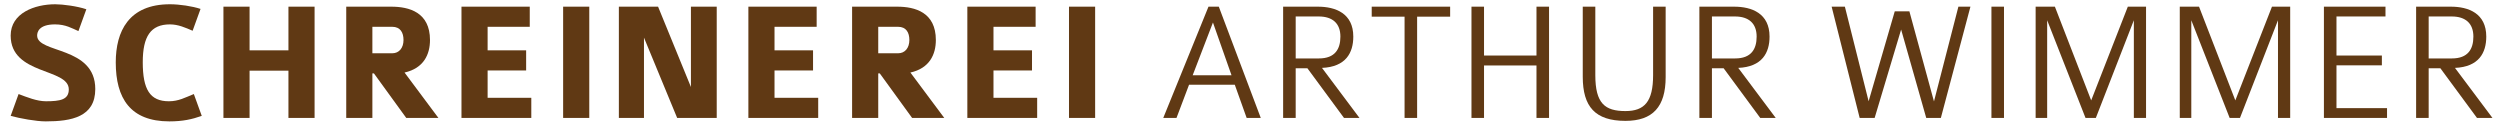 <?xml version="1.0" encoding="utf-8"?>
<!-- Generator: Adobe Illustrator 16.0.3, SVG Export Plug-In . SVG Version: 6.00 Build 0)  -->
<!DOCTYPE svg PUBLIC "-//W3C//DTD SVG 1.1//EN" "http://www.w3.org/Graphics/SVG/1.1/DTD/svg11.dtd">
<svg version="1.1" id="Ebene_1" xmlns="http://www.w3.org/2000/svg" xmlns:xlink="http://www.w3.org/1999/xlink" x="0px" y="0px"
	 width="523.244px" height="26.333px" viewBox="0 0 523.244 26.333" enable-background="new 0 0 523.244 26.333"
	 xml:space="preserve">
<g>
	<path fill="#603914" d="M9.575,25.405c-2.016,0-5.363-0.612-7.343-1.152l1.656-4.571c1.728,0.648,3.815,1.512,5.723,1.512
		c2.988,0,4.788-0.324,4.788-2.483c0-4.5-12.167-2.952-12.167-11.267c0-4.715,5.039-6.551,9.323-6.551
		c1.583,0,4.607,0.396,6.515,1.044l-1.656,4.571c-1.332-0.576-2.664-1.404-4.896-1.404c-3.419,0-3.744,1.656-3.744,2.34
		c0,3.779,12.167,2.16,12.167,11.194C19.941,24.469,14.974,25.405,9.575,25.405z"/>
	<path fill="#603914" d="M35.458,25.405c-8.207,0-11.23-4.859-11.23-12.346c0-6.479,2.7-12.167,11.338-12.167
		c2.016,0,4.644,0.396,6.407,0.972l-1.656,4.572c-1.512-0.648-3.023-1.332-4.751-1.332c-4.031,0-5.687,2.52-5.687,7.919
		c0,5.723,1.512,8.171,5.471,8.171c2.016,0,3.348-0.756,5.219-1.512l1.656,4.571C40.173,24.973,38.266,25.405,35.458,25.405z"/>
	<path fill="#603914" d="M60.37,24.685v-9.899h-8.135v9.899h-5.471V1.396h5.471v9.143h8.135V1.396h5.471v23.289H60.37z"/>
	<path fill="#603914" d="M85.029,24.685l-6.767-9.323h-0.324v9.323h-5.471V1.396h9.431c3.708,0,8.099,1.152,8.099,6.983
		c0,2.988-1.296,5.903-5.327,6.803l7.091,9.503H85.029z M82.078,5.607h-4.14v5.543h4.176c1.44,0,2.339-1.152,2.339-2.772
		C84.453,6.832,83.806,5.607,82.078,5.607z"/>
	<path fill="#603914" d="M96.586,24.685V1.396h14.29v4.211h-8.819v4.932h8.063v4.211h-8.063v5.723h9.143v4.211H96.586z"/>
	<path fill="#603914" d="M117.862,24.685V1.396h5.472v23.289H117.862z"/>
	<path fill="#603914" d="M141.729,24.685l-6.947-16.81v16.81h-5.255V1.396h8.207l6.875,16.81V1.396h5.399v23.289H141.729z"/>
	<path fill="#603914" d="M156.634,24.685V1.396h14.29v4.211h-8.819v4.932h8.063v4.211h-8.063v5.723h9.143v4.211H156.634z"/>
	<path fill="#603914" d="M190.904,24.685l-6.767-9.323h-0.324v9.323h-5.471V1.396h9.431c3.708,0,8.099,1.152,8.099,6.983
		c0,2.988-1.296,5.903-5.327,6.803l7.091,9.503H190.904z M187.953,5.607h-4.14v5.543h4.176c1.44,0,2.339-1.152,2.339-2.772
		C190.328,6.832,189.681,5.607,187.953,5.607z"/>
	<path fill="#603914" d="M202.462,24.685V1.396h14.29v4.211h-8.819v4.932h8.063v4.211h-8.063v5.723h9.143v4.211H202.462z"/>
	<path fill="#603914" d="M223.738,24.685V1.396h5.471v23.289H223.738z"/>
	<path fill="#603914" d="M260.923,24.685l-2.483-6.947h-9.575l-2.628,6.947h-2.771l9.467-23.289h2.16l8.783,23.289H260.923z
		 M253.868,4.708l-4.247,11.051h8.135L253.868,4.708z"/>
	<path fill="#603914" d="M281.299,24.685l-7.667-10.403h-2.448v10.403h-2.628V1.396h7.271c3.707,0,7.415,1.404,7.415,6.263
		c0,3.384-1.548,6.335-6.552,6.551l7.848,10.475H281.299z M276.008,3.448h-4.823v8.783h4.859c3.384,0,4.499-1.979,4.499-4.571
		C280.543,4.923,278.924,3.448,276.008,3.448z"/>
	<path fill="#603914" d="M296.6,3.484v21.201h-2.628V3.484h-6.875V1.396h16.414v2.088H296.6z"/>
	<path fill="#603914" d="M321.582,24.685V13.707h-10.978v10.979h-2.628V1.396h2.628v10.223h10.978V1.396h2.629v23.289H321.582z"/>
	<path fill="#603914" d="M340.195,25.297c-6.336,0-8.928-2.987-8.928-9.215V1.396h2.629v14.326c0,5.939,2.016,7.523,6.299,7.523
		c3.996,0,5.795-1.979,5.795-7.523V1.396h2.627v14.758C348.617,22.345,345.917,25.297,340.195,25.297z"/>
	<path fill="#603914" d="M368.417,24.685l-7.666-10.403h-2.447v10.403h-2.629V1.396h7.271c3.707,0,7.416,1.404,7.416,6.263
		c0,3.384-1.549,6.335-6.553,6.551l7.848,10.475H368.417z M363.126,3.448h-4.822v8.783h4.859c3.383,0,4.498-1.979,4.498-4.571
		C367.662,4.923,366.042,3.448,363.126,3.448z"/>
	<path fill="#603914" d="M406.216,24.685h-3.059l-5.256-18.501l-5.543,18.501h-3.133l-5.867-23.289h2.771l4.969,19.797l5.471-18.826
		h3.059l5.148,18.862l5.111-19.833h2.52L406.216,24.685z"/>
	<path fill="#603914" d="M416.802,24.685V1.396h2.629v23.289H416.802z"/>
	<path fill="#603914" d="M446.609,24.685V4.24l-7.955,20.445h-2.16L428.466,4.24v20.445h-2.412V1.396h4.031l7.596,19.618
		l7.668-19.618h3.814v23.289H446.609z"/>
	<path fill="#603914" d="M476.777,24.685V4.24l-7.955,20.445h-2.16L458.634,4.24v20.445h-2.412V1.396h4.031l7.596,19.618
		l7.668-19.618h3.814v23.289H476.777z"/>
	<path fill="#603914" d="M486.39,24.685V1.396h12.887v2.052h-10.258v8.171h9.502v2.052h-9.502v8.963h10.582v2.052H486.39z"/>
	<path fill="#603914" d="M518.429,24.685l-7.668-10.403h-2.447v10.403h-2.627V1.396h7.271c3.707,0,7.414,1.404,7.414,6.263
		c0,3.384-1.547,6.335-6.551,6.551l7.848,10.475H518.429z M513.138,3.448h-4.824v8.783h4.859c3.385,0,4.5-1.979,4.5-4.571
		C517.673,4.923,516.054,3.448,513.138,3.448z"/>
</g>
</svg>
